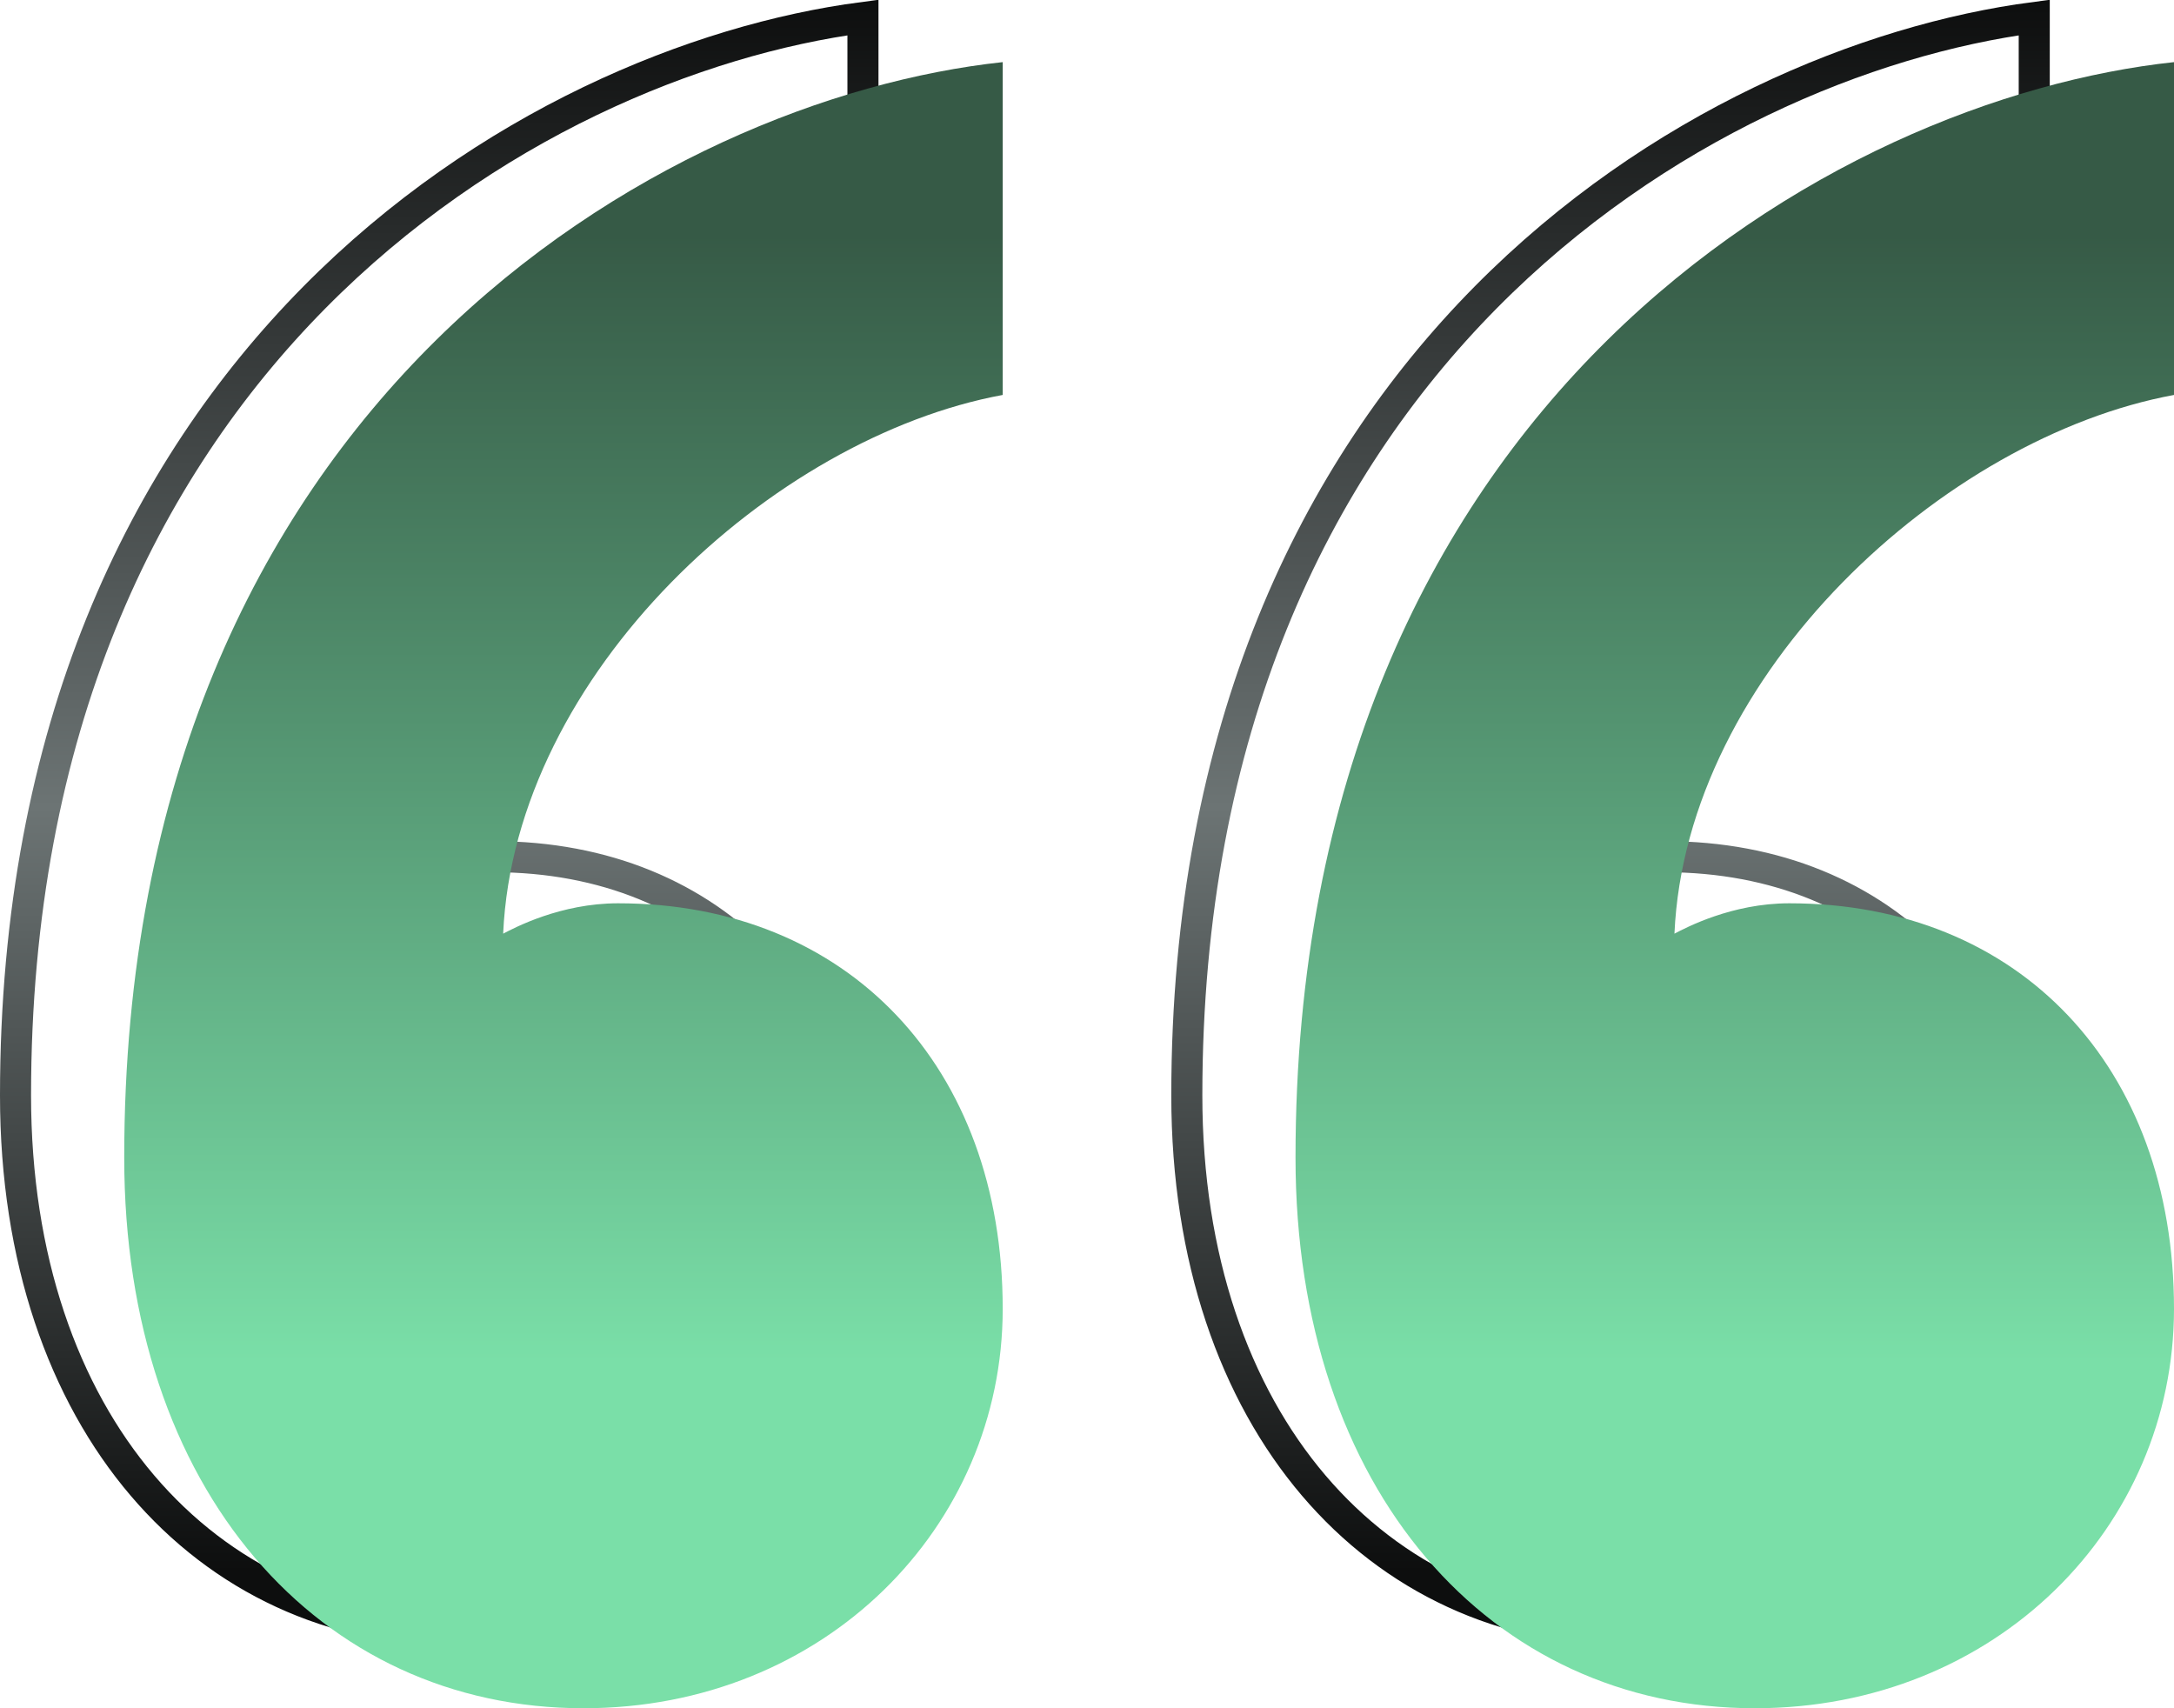 <svg width="70" height="55" viewBox="0 0 70 55" fill="none" xmlns="http://www.w3.org/2000/svg">
<path d="M38.214 35.269C38.214 11.631 54.764 1.977 65.5 0.563V10.305C61.807 11.093 57.964 13.342 54.966 16.406C51.857 19.585 49.608 23.691 49.415 28.039L49.377 28.902L50.145 28.505L50.165 28.494C50.561 28.29 51.924 27.583 53.611 27.583C57.188 27.583 60.15 28.852 62.218 31.032C64.289 33.215 65.5 36.35 65.5 40.14C65.5 46.866 60.004 52.5 52.503 52.5C48.397 52.5 44.839 50.811 42.3 47.829C39.757 44.842 38.214 40.531 38.214 35.269ZM0.5 35.269C0.5 11.631 17.049 1.977 27.786 0.563V10.305C24.092 11.093 20.25 13.342 17.252 16.406C14.142 19.585 11.894 23.691 11.701 28.039L11.663 28.902L12.43 28.505C12.437 28.502 12.444 28.498 12.451 28.494C12.846 28.29 14.21 27.583 15.901 27.583C19.474 27.583 22.434 28.852 24.503 31.032C26.573 33.215 27.786 36.35 27.786 40.14C27.786 46.866 22.29 52.5 14.789 52.5C10.683 52.5 7.125 50.811 4.586 47.829C2.042 44.842 0.5 40.531 0.5 35.269Z" stroke="url(#paint0_linear_1019_22634)"/>
<path d="M57.611 29.083C65.012 29.083 70 34.344 70 42.14C70 49.156 64.267 55 56.503 55C47.998 55 41.714 47.985 41.714 37.269C41.714 12.913 59.091 3.171 70 2V12.716C62.603 14.079 54.287 21.677 53.915 30.061C54.287 29.868 55.763 29.083 57.611 29.083ZM19.901 29.083C27.293 29.083 32.286 34.344 32.286 42.14C32.286 49.156 26.553 55 18.789 55C10.284 55 4 47.985 4 37.269C4 12.913 21.377 3.171 32.286 2V12.716C24.889 14.079 16.573 21.677 16.201 30.061C16.573 29.868 18.049 29.083 19.901 29.083Z" fill="url(#paint1_linear_1019_22634)"/>
<defs>
<linearGradient id="paint0_linear_1019_22634" x1="33" y1="0" x2="33" y2="53" gradientUnits="userSpaceOnUse">
<stop stop-color="#0D0E0E"/>
<stop offset="0.49" stop-color="#6C7474"/>
<stop offset="0.955" stop-color="#0D0E0E"/>
</linearGradient>
<linearGradient id="paint1_linear_1019_22634" x1="37" y1="2" x2="37" y2="55" gradientUnits="userSpaceOnUse">
<stop offset="0.105" stop-color="#365A46"/>
<stop offset="0.79" stop-color="#7ADFA8"/>
</linearGradient>
</defs>
</svg>
